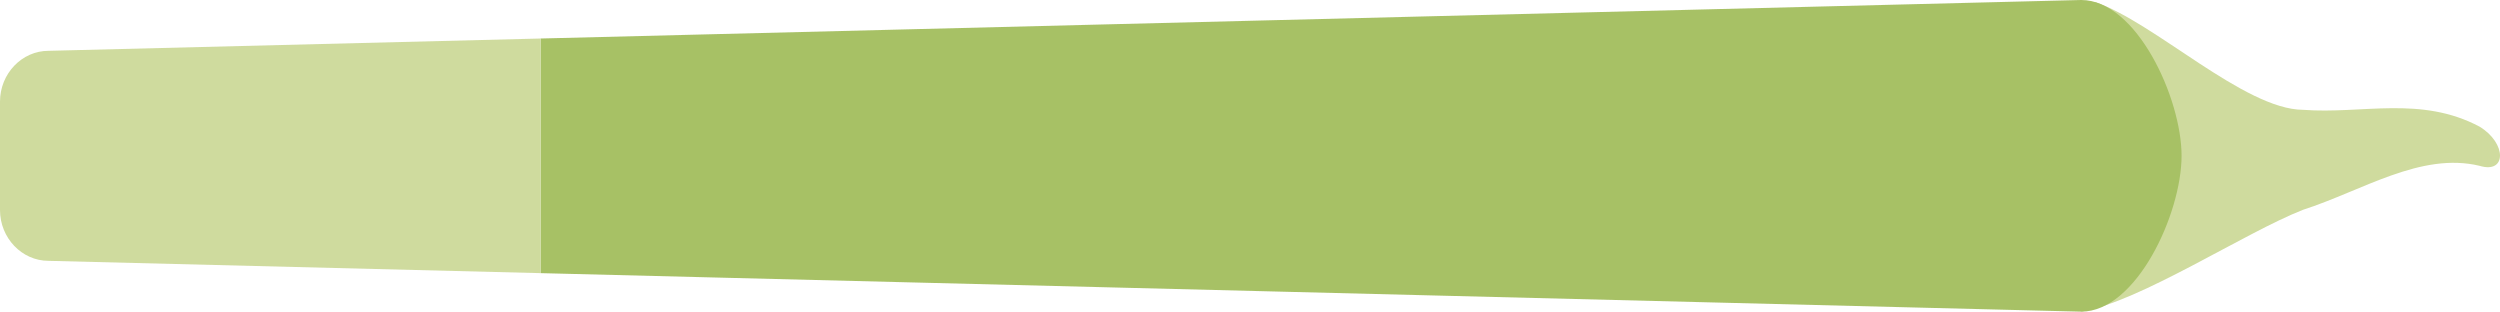 <?xml version="1.0" encoding="UTF-8"?><svg xmlns="http://www.w3.org/2000/svg" xmlns:xlink="http://www.w3.org/1999/xlink" height="433.7" preserveAspectRatio="xMidYMid meet" version="1.0" viewBox="0.0 0.0 3479.0 433.7" width="3479.0" zoomAndPan="magnify"><defs><clipPath id="a"><path d="M 2896 2 L 3479 2 L 3479 433.699 L 2896 433.699 Z M 2896 2"/></clipPath><clipPath id="b"><path d="M 752 0 L 3036 0 L 3036 433.699 L 752 433.699 Z M 752 0"/></clipPath></defs><g><g clip-path="url(#a)" id="change1_2"><path d="M 3450.684 230.77 C 3368.789 211.078 3286.914 265.621 3205.039 291.887 C 3123.168 323.992 2978.137 419.914 2896.242 433.699 C 2896.242 350.523 2915.387 86.051 2915.387 2.871 C 2997.262 30.227 3123.168 152.426 3205.039 152.828 C 3286.914 159.07 3368.789 132.723 3450.684 176.293 C 3488.441 199.297 3488.441 242.266 3450.684 230.77" fill="#cfdb9e"/></g><g clip-path="url(#b)" id="change2_1"><path d="M 2896.242 -0.004 L 752.211 53.594 L 752.211 380.102 L 2896.242 433.699 C 2973.035 433.699 3035.875 297.223 3035.875 216.848 C 3035.875 136.473 2973.035 -0.004 2896.242 -0.004" fill="#a7c165"/></g><g id="change1_1"><path d="M 67.566 70.711 C 30.402 70.711 0 102.531 0 141.422 L 0 292.27 C 0 331.164 30.402 362.984 67.566 362.984 L 752.211 380.102 L 752.211 53.594 L 67.566 70.711" fill="#cfdb9e"/></g></g></svg>